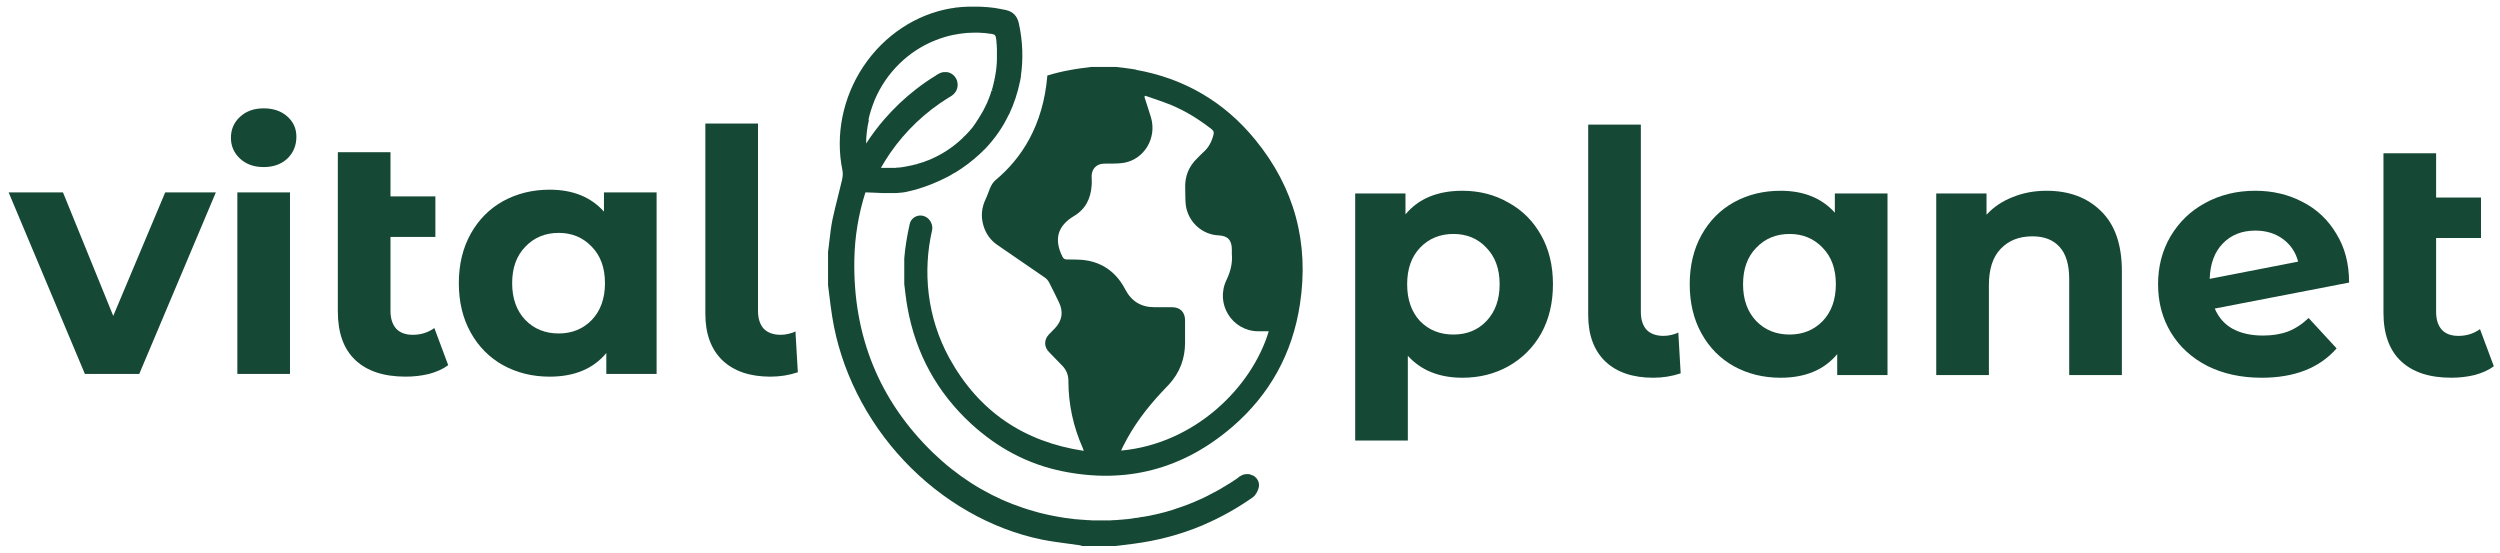 <svg xmlns="http://www.w3.org/2000/svg" fill="none" viewBox="0 0 190 42" height="42" width="190">
<path fill="#154835" d="M189.531 27.835C189.138 28.126 188.65 28.348 188.069 28.502C187.504 28.639 186.915 28.707 186.299 28.707C184.64 28.707 183.366 28.288 182.477 27.451C181.588 26.613 181.143 25.381 181.143 23.757V11.65H185.145V15.011H188.556V18.088H185.145V23.706C185.145 24.287 185.29 24.74 185.581 25.065C185.871 25.373 186.29 25.527 186.838 25.527C187.453 25.527 188 25.356 188.479 25.014L189.531 27.835Z"/>
<path fill="#154835" d="M171.99 25.502C172.708 25.502 173.341 25.399 173.888 25.194C174.452 24.972 174.974 24.63 175.453 24.168L177.582 26.477C176.282 27.964 174.384 28.708 171.887 28.708C170.331 28.708 168.955 28.409 167.758 27.81C166.561 27.195 165.637 26.348 164.988 25.271C164.338 24.194 164.013 22.971 164.013 21.603C164.013 20.252 164.329 19.038 164.962 17.961C165.612 16.866 166.492 16.02 167.604 15.421C168.733 14.806 169.998 14.498 171.4 14.498C172.717 14.498 173.914 14.78 174.991 15.345C176.068 15.892 176.923 16.695 177.556 17.756C178.206 18.799 178.531 20.038 178.531 21.475L168.322 23.45C168.613 24.134 169.066 24.647 169.682 24.989C170.314 25.331 171.084 25.502 171.99 25.502ZM171.4 17.525C170.391 17.525 169.57 17.85 168.938 18.499C168.305 19.149 167.972 20.047 167.937 21.193L174.658 19.884C174.47 19.166 174.085 18.593 173.503 18.166C172.922 17.738 172.221 17.525 171.4 17.525Z"/>
<path fill="#154835" d="M155.542 14.498C157.252 14.498 158.628 15.011 159.671 16.037C160.732 17.063 161.262 18.585 161.262 20.603V28.503H157.26V21.218C157.26 20.124 157.021 19.312 156.542 18.782C156.063 18.234 155.371 17.961 154.465 17.961C153.456 17.961 152.652 18.277 152.053 18.91C151.455 19.525 151.156 20.449 151.156 21.68V28.503H147.154V14.703H150.976V16.319C151.506 15.738 152.165 15.293 152.951 14.985C153.738 14.661 154.601 14.498 155.542 14.498Z"/>
<path fill="#154835" d="M143.45 14.703V28.503H139.628V26.913C138.636 28.11 137.2 28.708 135.319 28.708C134.019 28.708 132.839 28.417 131.779 27.836C130.736 27.255 129.915 26.425 129.317 25.348C128.718 24.271 128.419 23.022 128.419 21.603C128.419 20.184 128.718 18.935 129.317 17.858C129.915 16.781 130.736 15.951 131.779 15.37C132.839 14.789 134.019 14.498 135.319 14.498C137.08 14.498 138.457 15.054 139.448 16.165V14.703H143.45ZM136.011 25.425C137.02 25.425 137.858 25.083 138.525 24.399C139.192 23.698 139.525 22.766 139.525 21.603C139.525 20.44 139.192 19.517 138.525 18.833C137.858 18.132 137.02 17.781 136.011 17.781C134.985 17.781 134.139 18.132 133.472 18.833C132.805 19.517 132.472 20.44 132.472 21.603C132.472 22.766 132.805 23.698 133.472 24.399C134.139 25.083 134.985 25.425 136.011 25.425Z"/>
<path fill="#154835" d="M125.653 28.708C124.097 28.708 122.883 28.298 122.011 27.477C121.139 26.639 120.703 25.459 120.703 23.937V9.471H124.704V23.706C124.704 24.288 124.85 24.741 125.14 25.066C125.448 25.373 125.876 25.527 126.423 25.527C126.628 25.527 126.833 25.502 127.039 25.451C127.261 25.399 127.432 25.339 127.552 25.271L127.731 28.375C127.064 28.597 126.372 28.708 125.653 28.708Z"/>
<path fill="#154835" d="M111.15 14.498C112.433 14.498 113.596 14.797 114.639 15.396C115.699 15.977 116.528 16.806 117.127 17.884C117.725 18.944 118.024 20.184 118.024 21.603C118.024 23.022 117.725 24.271 117.127 25.348C116.528 26.408 115.699 27.237 114.639 27.836C113.596 28.417 112.433 28.708 111.15 28.708C109.389 28.708 108.004 28.152 106.995 27.041V33.479H102.994V14.703H106.816V16.294C107.807 15.097 109.252 14.498 111.15 14.498ZM110.458 25.425C111.484 25.425 112.322 25.083 112.971 24.399C113.638 23.698 113.972 22.766 113.972 21.603C113.972 20.44 113.638 19.517 112.971 18.833C112.322 18.132 111.484 17.781 110.458 17.781C109.432 17.781 108.585 18.132 107.918 18.833C107.269 19.517 106.944 20.44 106.944 21.603C106.944 22.766 107.269 23.698 107.918 24.399C108.585 25.083 109.432 25.425 110.458 25.425Z"/>
<path fill="#154835" d="M58.557 28.626C57.001 28.626 55.787 28.216 54.915 27.395C54.043 26.557 53.607 25.377 53.607 23.855V9.389H57.608V23.624C57.608 24.206 57.753 24.659 58.044 24.984C58.352 25.291 58.779 25.445 59.327 25.445C59.532 25.445 59.737 25.42 59.942 25.368C60.164 25.317 60.336 25.257 60.455 25.189L60.635 28.293C59.968 28.515 59.275 28.626 58.557 28.626Z"/>
<path fill="#154835" d="M49.902 14.621V28.421H46.08V26.831C45.089 28.027 43.652 28.626 41.771 28.626C40.471 28.626 39.292 28.335 38.231 27.754C37.188 27.172 36.368 26.343 35.769 25.266C35.171 24.189 34.871 22.94 34.871 21.521C34.871 20.102 35.171 18.853 35.769 17.776C36.368 16.699 37.188 15.87 38.231 15.288C39.292 14.707 40.471 14.416 41.771 14.416C43.532 14.416 44.909 14.972 45.901 16.083V14.621H49.902ZM42.464 25.343C43.472 25.343 44.31 25.001 44.977 24.317C45.644 23.616 45.978 22.684 45.978 21.521C45.978 20.358 45.644 19.435 44.977 18.751C44.31 18.05 43.472 17.699 42.464 17.699C41.438 17.699 40.591 18.05 39.924 18.751C39.257 19.435 38.924 20.358 38.924 21.521C38.924 22.684 39.257 23.616 39.924 24.317C40.591 25.001 41.438 25.343 42.464 25.343Z"/>
<path fill="#154835" d="M34.063 27.753C33.67 28.044 33.182 28.266 32.601 28.42C32.037 28.557 31.447 28.625 30.831 28.625C29.173 28.625 27.899 28.206 27.009 27.369C26.12 26.531 25.676 25.299 25.676 23.675V11.568H29.677V14.928H33.089V18.006H29.677V23.624C29.677 24.205 29.822 24.658 30.113 24.983C30.404 25.291 30.823 25.445 31.37 25.445C31.985 25.445 32.533 25.274 33.011 24.932L34.063 27.753Z"/>
<path fill="#154835" d="M18.038 14.621H22.039V28.421H18.038V14.621ZM20.038 12.697C19.303 12.697 18.705 12.484 18.243 12.056C17.781 11.629 17.55 11.099 17.55 10.466C17.55 9.833 17.781 9.303 18.243 8.876C18.705 8.448 19.303 8.234 20.038 8.234C20.774 8.234 21.372 8.44 21.834 8.85C22.296 9.26 22.526 9.773 22.526 10.389C22.526 11.056 22.296 11.612 21.834 12.056C21.372 12.484 20.774 12.697 20.038 12.697Z"/>
<path fill="#154835" d="M16.405 14.621L10.582 28.421H6.453L0.656 14.621H4.786L8.607 24.009L12.557 14.621H16.405Z"/>
<path fill="#154835" d="M86.363 5.297C85.847 5.203 85.332 5.15 84.817 5.087H82.923C82.376 5.161 81.829 5.224 81.293 5.329C80.714 5.434 80.146 5.571 79.599 5.739C79.281 9.594 77.59 12.077 75.669 13.681C75.248 14.033 75.157 14.617 74.919 15.111C74.603 15.763 74.53 16.436 74.74 17.141C74.919 17.751 75.266 18.245 75.781 18.603C76.991 19.434 78.211 20.265 79.41 21.096C79.547 21.19 79.673 21.338 79.747 21.495C79.999 21.979 80.241 22.484 80.483 22.979C80.83 23.704 80.725 24.367 80.178 24.945C80.031 25.103 79.873 25.261 79.715 25.419C79.337 25.829 79.337 26.344 79.715 26.744C80.052 27.102 80.399 27.449 80.735 27.796C81.04 28.111 81.198 28.49 81.198 28.942C81.198 30.72 81.566 32.424 82.292 34.054C82.313 34.096 82.324 34.149 82.366 34.265C77.832 33.581 74.403 31.288 72.163 27.238C70.422 24.082 70.135 20.585 70.832 17.53C70.98 16.879 70.406 16.249 69.756 16.403C69.451 16.475 69.21 16.71 69.14 17.015C68.948 17.856 68.785 18.823 68.724 19.644V21.59C68.797 22.179 68.86 22.768 68.965 23.357C69.597 26.881 71.227 29.837 73.825 32.224C75.813 34.044 78.106 35.274 80.725 35.811C85.563 36.8 89.907 35.674 93.673 32.424C96.492 29.994 98.227 26.87 98.795 23.126C99.511 18.456 98.375 14.259 95.408 10.63C93.042 7.727 89.992 5.96 86.342 5.308L86.363 5.297ZM96.429 25.166C95.145 29.447 90.801 33.728 85.206 34.244C85.269 34.107 85.311 34.002 85.374 33.886C86.121 32.382 87.12 31.057 88.256 29.837C88.445 29.637 88.645 29.437 88.835 29.226C89.655 28.332 90.065 27.27 90.065 26.039C90.065 25.471 90.065 24.903 90.065 24.346C90.065 23.725 89.697 23.357 89.087 23.347C88.635 23.347 88.182 23.347 87.73 23.347C86.731 23.347 85.995 22.905 85.521 22C84.911 20.822 83.975 20.065 82.702 19.812C82.176 19.707 81.629 19.728 81.082 19.718C80.914 19.718 80.82 19.655 80.746 19.508C80.083 18.182 80.378 17.162 81.629 16.415C82.492 15.9 82.902 15.09 82.965 14.091C82.986 13.849 82.965 13.607 82.965 13.365C82.976 12.828 83.344 12.46 83.87 12.439C84.385 12.418 84.901 12.46 85.406 12.376C86.962 12.113 87.93 10.493 87.478 8.937C87.32 8.411 87.141 7.885 86.973 7.359C86.994 7.327 87.015 7.306 87.036 7.275C87.688 7.506 88.361 7.716 89.003 7.979C90.118 8.442 91.127 9.073 92.085 9.82C92.242 9.946 92.274 10.052 92.221 10.251C92.085 10.788 91.843 11.24 91.422 11.598C91.275 11.724 91.148 11.882 91.001 12.018C90.349 12.639 90.034 13.407 90.076 14.322C90.097 14.764 90.065 15.216 90.128 15.647C90.328 16.899 91.38 17.835 92.611 17.888C93.315 17.919 93.62 18.256 93.62 18.971C93.62 19.087 93.62 19.192 93.62 19.308C93.683 20.012 93.515 20.643 93.21 21.285C92.348 23.094 93.631 25.145 95.598 25.177C95.871 25.177 96.145 25.177 96.429 25.177V25.166Z"/>
<path fill="#154835" d="M95.255 36.162C95.255 36.162 95.192 36.13 95.15 36.109H95.129C95.129 36.109 95.066 36.078 95.045 36.067H95.034C95.034 36.067 94.971 36.046 94.929 36.036H94.908C94.908 36.036 94.855 36.036 94.824 36.036H94.803C94.803 36.036 94.74 36.036 94.719 36.036C94.719 36.036 94.708 36.036 94.698 36.036C94.677 36.036 94.655 36.036 94.624 36.046H94.592C94.592 36.046 94.55 36.067 94.529 36.067H94.508C94.508 36.067 94.466 36.088 94.434 36.099H94.424C94.424 36.099 94.371 36.13 94.35 36.141H94.329C94.329 36.141 94.287 36.172 94.277 36.183H94.256C94.256 36.183 94.224 36.215 94.203 36.225H94.182C94.182 36.225 94.129 36.267 94.119 36.288C94.014 36.372 93.898 36.446 93.782 36.52L93.677 36.593C93.604 36.646 93.519 36.688 93.446 36.74C93.404 36.761 93.362 36.793 93.32 36.814C93.246 36.856 93.172 36.909 93.099 36.951L92.972 37.024C92.888 37.077 92.804 37.119 92.731 37.172L92.636 37.224C92.52 37.287 92.404 37.35 92.289 37.414L92.215 37.445C92.121 37.498 92.026 37.54 91.942 37.592L91.826 37.656C91.752 37.698 91.668 37.729 91.595 37.771C91.552 37.792 91.51 37.813 91.468 37.834C91.395 37.876 91.311 37.908 91.237 37.94L91.111 37.992C91.016 38.034 90.921 38.076 90.827 38.118L90.753 38.15C90.637 38.202 90.522 38.245 90.395 38.297L90.29 38.339C90.206 38.371 90.122 38.402 90.038 38.434C89.996 38.444 89.954 38.465 89.922 38.476H89.912C89.838 38.508 89.754 38.539 89.68 38.56C89.638 38.571 89.596 38.592 89.543 38.602C89.459 38.634 89.386 38.655 89.302 38.686L89.186 38.728C89.07 38.77 88.954 38.802 88.839 38.834H88.828C88.713 38.876 88.586 38.907 88.46 38.939L88.344 38.97C88.26 38.991 88.176 39.012 88.092 39.033C88.05 39.044 87.997 39.054 87.955 39.065C87.871 39.086 87.797 39.107 87.713 39.117H87.692C87.692 39.117 87.619 39.139 87.577 39.149C87.493 39.17 87.398 39.191 87.314 39.202L87.209 39.223C87.082 39.244 86.967 39.265 86.84 39.286H86.767C86.662 39.317 86.567 39.328 86.462 39.349C86.43 39.349 86.399 39.349 86.367 39.359H86.325C86.241 39.38 86.157 39.391 86.073 39.401C86.03 39.401 85.978 39.412 85.936 39.423C85.852 39.423 85.767 39.444 85.683 39.454H85.641C85.641 39.454 85.578 39.465 85.547 39.465C85.441 39.465 85.347 39.486 85.242 39.496H85.157C85.031 39.517 84.905 39.517 84.779 39.528H84.674C84.579 39.528 84.484 39.538 84.39 39.549C84.347 39.549 84.316 39.549 84.274 39.549H84.253C84.169 39.549 84.085 39.549 84 39.549C83.958 39.549 83.906 39.549 83.853 39.549H83.769C83.695 39.549 83.622 39.549 83.538 39.549H83.485C83.359 39.549 83.233 39.549 83.106 39.549H83.012C82.906 39.549 82.812 39.538 82.707 39.528H82.612C82.486 39.517 82.359 39.507 82.233 39.496H82.16C82.055 39.486 81.949 39.475 81.844 39.465H81.739C81.613 39.444 81.487 39.423 81.35 39.412C81.203 39.391 81.045 39.37 80.866 39.349C80.698 39.328 80.529 39.296 80.361 39.265C80.151 39.223 79.93 39.181 79.719 39.139C79.583 39.107 79.446 39.075 79.309 39.044C79.194 39.012 79.078 38.991 78.962 38.96C78.846 38.928 78.731 38.897 78.626 38.865C78.373 38.791 78.11 38.718 77.868 38.634C77.784 38.613 77.71 38.581 77.626 38.55C77.469 38.497 77.311 38.434 77.153 38.381C77.09 38.36 77.037 38.339 76.974 38.318C74.744 37.456 72.704 36.141 70.905 34.405C66.824 30.451 64.815 25.507 64.931 19.711C64.962 17.986 65.246 16.272 65.772 14.62C65.888 14.62 65.993 14.62 66.109 14.631L66.635 14.652C66.782 14.652 66.919 14.662 67.066 14.673H67.171C67.287 14.673 67.403 14.673 67.518 14.673H67.56C67.56 14.673 67.623 14.673 67.655 14.673H67.708C67.802 14.673 67.907 14.673 68.002 14.673H68.044C68.16 14.673 68.265 14.662 68.349 14.652C68.433 14.652 68.507 14.642 68.591 14.631C68.644 14.631 68.686 14.62 68.738 14.61C68.738 14.61 69.096 14.547 69.59 14.41C69.622 14.41 69.653 14.389 69.685 14.379C70.274 14.21 71.168 13.895 72.146 13.369C72.178 13.348 72.209 13.337 72.241 13.316L72.272 13.295C72.367 13.242 72.462 13.19 72.556 13.127H72.578C73.272 12.706 73.903 12.222 74.481 11.686C74.65 11.528 74.786 11.391 74.923 11.255C75.617 10.518 76.206 9.677 76.648 8.751L76.669 8.72C76.669 8.72 76.69 8.688 76.701 8.667C77.058 7.899 77.342 7.068 77.521 6.185L77.595 5.796H77.584C77.774 4.491 77.731 3.145 77.437 1.799C77.311 1.21 76.995 0.884 76.427 0.757C76.333 0.736 76.238 0.715 76.154 0.705L76.059 0.684C75.996 0.673 75.933 0.663 75.87 0.652L75.765 0.631C75.701 0.631 75.649 0.61 75.586 0.6C75.554 0.6 75.512 0.6 75.481 0.589C75.418 0.589 75.365 0.579 75.302 0.568H75.281C75.281 0.568 75.218 0.568 75.186 0.557C75.123 0.557 75.06 0.547 74.997 0.536H74.902C74.818 0.526 74.734 0.515 74.65 0.515H74.618C74.523 0.515 74.429 0.505 74.334 0.505H74.25C74.187 0.505 74.124 0.505 74.05 0.505H73.977C73.84 0.505 73.713 0.505 73.598 0.505C73.482 0.505 73.356 0.515 73.209 0.526H73.135C73.009 0.547 72.883 0.557 72.756 0.568H72.683C72.546 0.6 72.42 0.61 72.304 0.631H72.283C69.622 1.083 67.203 2.682 65.625 5.038C64.058 7.384 63.469 10.266 64.026 12.948C64.068 13.137 64.058 13.39 63.995 13.674C63.9 14.084 63.795 14.505 63.69 14.915C63.542 15.514 63.385 16.125 63.258 16.735C63.153 17.271 63.09 17.828 63.027 18.365C62.995 18.617 62.974 18.88 62.932 19.133V21.657V21.678C62.964 21.931 62.995 22.183 63.027 22.436C63.09 22.972 63.164 23.529 63.248 24.066C63.879 28.063 65.814 31.944 68.707 35.015C71.599 38.087 75.323 40.222 79.194 41.011C79.825 41.137 80.466 41.221 81.087 41.305C81.392 41.347 81.697 41.389 82.002 41.432C82.055 41.432 82.107 41.453 82.17 41.474C82.202 41.474 82.233 41.495 82.254 41.495H82.275H84.789L85.221 41.442C85.525 41.4 85.831 41.368 86.146 41.326C87.945 41.095 89.691 40.632 91.332 39.949H91.342C91.405 39.917 91.458 39.896 91.521 39.864C92.794 39.317 94.035 38.623 95.202 37.803C95.444 37.635 95.592 37.308 95.655 37.087C95.76 36.698 95.592 36.341 95.202 36.109L95.255 36.162ZM66.004 9.088C66.056 8.856 66.119 8.614 66.193 8.383C66.277 8.11 66.382 7.836 66.487 7.573C67.361 5.522 69.033 3.871 71.094 3.061C71.515 2.893 71.957 2.756 72.399 2.661C72.756 2.587 73.124 2.535 73.482 2.503C73.661 2.493 73.85 2.482 74.04 2.482H74.071C74.166 2.482 74.26 2.482 74.366 2.482C74.692 2.493 75.028 2.524 75.354 2.577C75.375 2.577 75.396 2.577 75.418 2.587C75.481 2.598 75.523 2.619 75.565 2.64C75.586 2.651 75.607 2.661 75.617 2.682C75.659 2.724 75.691 2.798 75.701 2.903C75.712 2.987 75.722 3.071 75.733 3.166C75.733 3.187 75.733 3.198 75.733 3.219V3.25C75.733 3.313 75.754 3.366 75.754 3.429C75.754 3.45 75.754 3.471 75.754 3.492V3.524C75.754 3.576 75.765 3.629 75.765 3.692C75.765 3.723 75.765 3.745 75.765 3.776V3.797C75.765 3.85 75.765 3.902 75.765 3.955C75.765 3.986 75.765 4.018 75.765 4.05C75.765 4.102 75.765 4.155 75.765 4.218V4.313C75.765 4.376 75.765 4.428 75.765 4.491V4.575C75.765 4.639 75.765 4.702 75.754 4.765V4.828C75.754 4.902 75.743 4.975 75.733 5.049V5.08C75.712 5.27 75.691 5.48 75.649 5.68C75.628 5.838 75.596 5.974 75.565 6.101L75.722 6.132L75.565 6.111C75.544 6.185 75.533 6.258 75.512 6.343V6.364C75.491 6.437 75.47 6.511 75.449 6.595V6.616C75.418 6.69 75.396 6.774 75.375 6.847L75.523 6.9L75.365 6.868C75.344 6.942 75.312 7.016 75.291 7.1V7.121H75.281C75.281 7.131 75.281 7.142 75.27 7.163L75.249 7.237C75.249 7.237 75.239 7.268 75.228 7.289L75.207 7.31V7.352C75.091 7.668 74.955 7.973 74.797 8.267C74.744 8.373 74.692 8.478 74.629 8.572C74.587 8.636 74.555 8.699 74.513 8.772C74.471 8.846 74.429 8.898 74.397 8.962C74.355 9.025 74.324 9.077 74.281 9.14C74.239 9.214 74.197 9.277 74.155 9.34C74.113 9.403 74.071 9.456 74.029 9.519C73.987 9.582 73.934 9.645 73.892 9.708C73.84 9.771 73.798 9.824 73.745 9.877C73.703 9.94 73.65 9.992 73.598 10.045H73.587C73.545 10.108 73.493 10.161 73.44 10.213C73.387 10.266 73.335 10.319 73.282 10.371H73.272C73.219 10.434 73.177 10.476 73.124 10.529C72.388 11.223 71.536 11.77 70.6 12.159C70.579 12.159 70.558 12.18 70.537 12.18C70.516 12.191 70.484 12.201 70.463 12.212H70.442C70.379 12.243 70.327 12.264 70.263 12.285H70.253C70.19 12.317 70.137 12.338 70.074 12.348H70.053C69.99 12.38 69.937 12.391 69.874 12.412H69.853C69.79 12.433 69.727 12.454 69.664 12.475L69.706 12.633L69.653 12.475C69.559 12.506 69.443 12.527 69.327 12.559C69.17 12.59 69.022 12.622 68.865 12.653H68.833C68.833 12.653 68.78 12.664 68.749 12.675L68.612 12.696C68.612 12.696 68.528 12.706 68.486 12.717C68.454 12.717 68.423 12.717 68.391 12.727H68.37C68.37 12.727 68.307 12.727 68.275 12.738H68.17C68.17 12.738 68.097 12.748 68.055 12.759C68.013 12.759 67.971 12.759 67.939 12.759C67.907 12.759 67.865 12.759 67.834 12.759C67.792 12.759 67.75 12.759 67.708 12.759H67.676C67.676 12.759 67.634 12.759 67.613 12.759H67.382C67.308 12.759 67.224 12.759 67.15 12.759C67.129 12.759 67.097 12.759 67.076 12.759C67.045 12.759 67.024 12.759 66.992 12.759H66.95C67.003 12.675 67.055 12.59 67.097 12.506C67.15 12.433 67.192 12.348 67.234 12.275C67.35 12.085 67.497 11.865 67.644 11.644C68.823 9.94 70.316 8.52 72.083 7.426L72.178 7.373C72.272 7.321 72.378 7.247 72.472 7.163C72.556 7.079 72.63 6.984 72.683 6.879C72.798 6.648 72.809 6.385 72.735 6.132C72.704 6.048 72.672 5.974 72.62 5.901C72.578 5.827 72.514 5.764 72.462 5.711C72.441 5.69 72.42 5.68 72.399 5.659C72.272 5.564 72.125 5.501 71.968 5.48C71.936 5.48 71.915 5.48 71.883 5.48H71.831C71.831 5.48 71.757 5.48 71.715 5.48C71.631 5.491 71.547 5.512 71.473 5.543C71.442 5.554 71.41 5.575 71.378 5.585C71.326 5.606 71.273 5.638 71.21 5.68C71.179 5.69 71.158 5.711 71.136 5.732C70.6 6.059 70.085 6.416 69.601 6.795C68.749 7.457 67.96 8.204 67.245 9.025C66.74 9.603 66.256 10.245 65.825 10.908C65.825 10.319 65.898 9.719 66.035 9.119L66.004 9.088Z"/>
</svg>